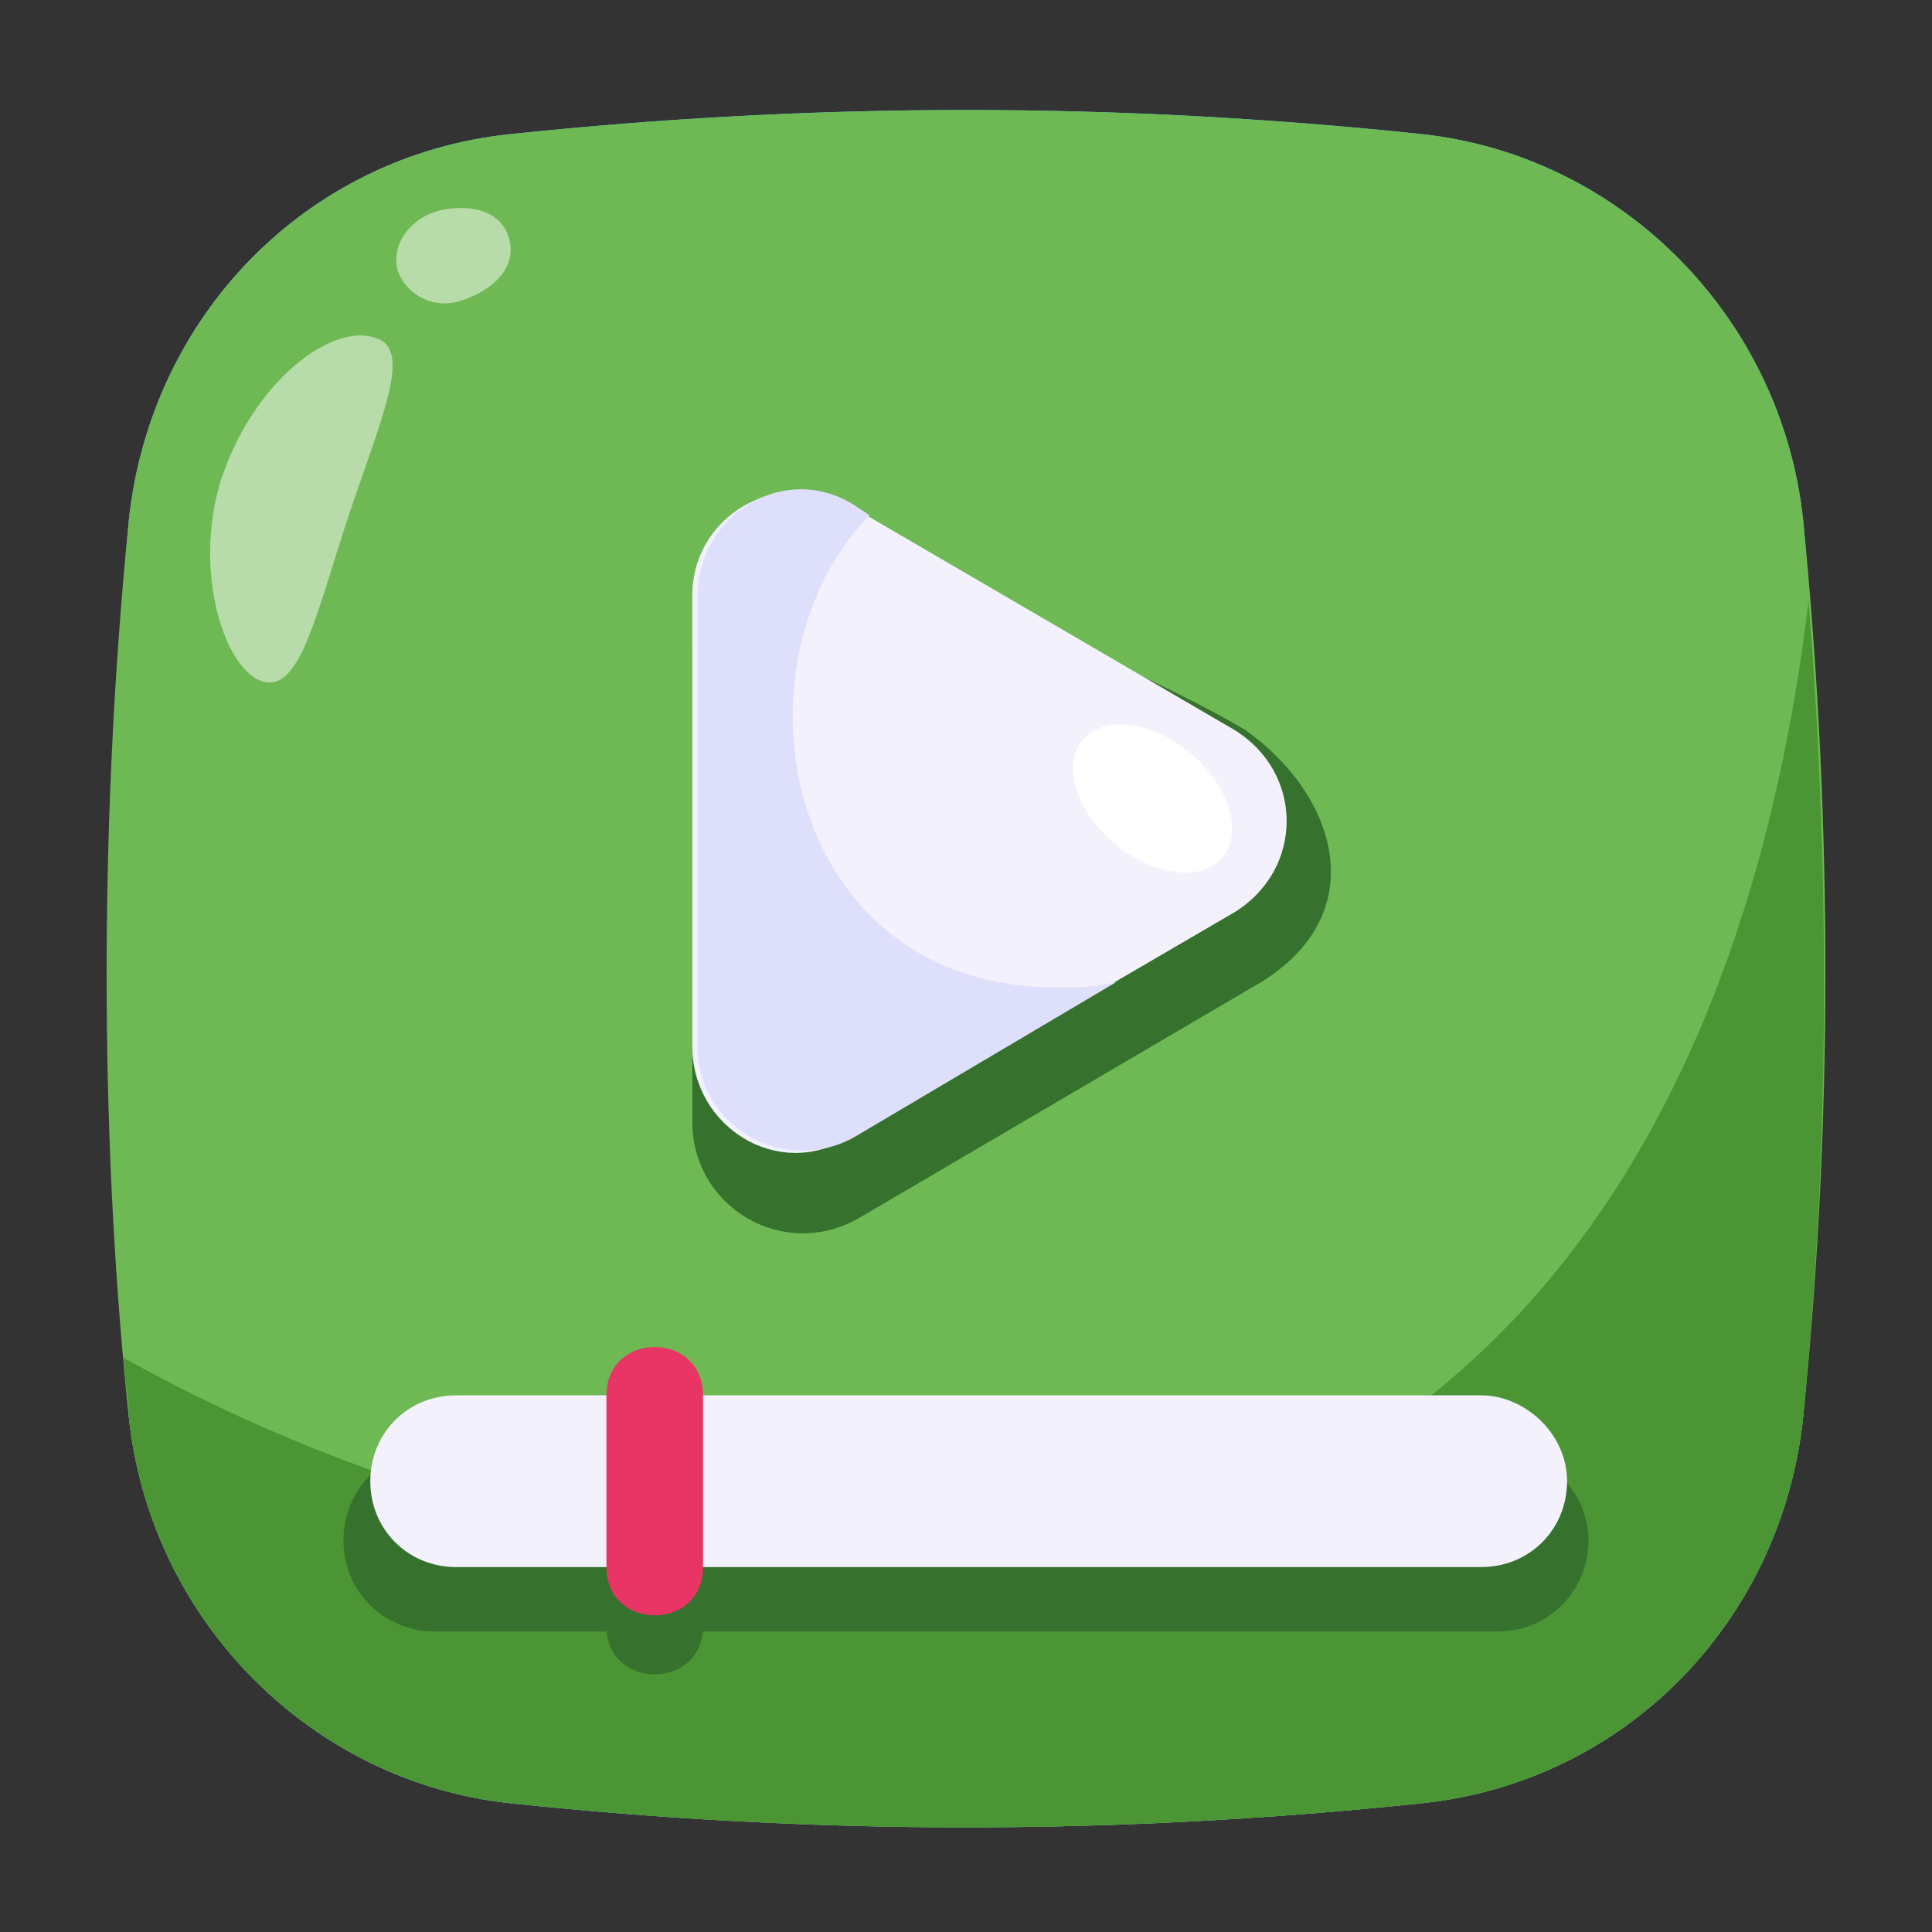 <svg id="Layer_1" enable-background="new 0 0 36 36" height="512" viewBox="0 0 36 36" width="512" xmlns="http://www.w3.org/2000/svg"><rect x="0" y="0" width="36" height="36" fill="#333333" stroke="none"/><g id="_x33_2"><g><g><g><path d="m33.6 26.4c-.4 3.8-3.3 6.8-7.1 7.2-5.7.6-11.3.6-17 0-3.7-.4-6.7-3.4-7.1-7.2-.5-5.6-.5-11.2 0-16.7.4-3.8 3.3-6.8 7.1-7.2 5.7-.6 11.3-.6 17 0 3.7.4 6.7 3.4 7.1 7.2.5 5.5.5 11.1 0 16.7z" fill="#57b3fe"/><path d="m33.6 26.4c-.4 3.8-3.3 6.8-7.1 7.2-5.7.6-11.3.6-17 0-3.7-.4-6.7-3.4-7.1-7.2-.5-4.7-.6-10.7 0-16.7.4-3.8 3.3-6.8 7.1-7.2 5.7-.6 11.3-.6 17 0 3.7.4 6.7 3.4 7.1 7.2.5 5 .6 10.8 0 16.7z" fill="#6eb954"/><g fill="#fff"><path d="m6.5 9.6c-.6 1.8-.9 3.3-1.6 3.1s-1.3-2-.8-3.7c.6-1.9 2.1-3 2.9-2.7.7.2.1 1.5-.5 3.3z" opacity=".5"/><path d="m9.5 4.5c.1.5-.3.9-.9 1.1s-1.1-.2-1.2-.6c-.1-.5.3-1 .9-1.1s1.1.1 1.2.6z" opacity=".5"/></g></g><path d="m33.6 26.4c-.4 3.8-3.3 6.8-7.1 7.2-5.7.6-11.3.6-17 0-3.7-.4-6.7-3.4-7.1-7.2 0-.4-.1-.8-.1-1.1 2.7 1.5 5.2 2.4 8.2 3.2 12.7 3.1 21.5-3.1 23.2-17.3.4 5 .4 10.1-.1 15.2z" fill="#4b9534"/></g><path d="m23.5 18.3-7.5 4.4c-1.4.8-3.1-.2-3.1-1.8v-8.8c0-1.6 1.7-2.5 3.1-1.8 0 0 5.2 2.1 7.2 3.3 1.7 1.2 2.4 3.4.3 4.7z" fill="#36712d"/><path d="m23 17-7.2 4.2c-1.3.8-2.9-.2-2.9-1.7v-8.4c0-1.5 1.6-2.4 2.9-1.7l7.2 4.2c1.3.8 1.3 2.6 0 3.4z" fill="#f3f1fc"/><path d="m19.7 18.4c-5.1 0-6.2-6-3.5-8.8l-.3-.2c-1.3-.8-2.9.2-2.9 1.7v8.4c0 1.5 1.6 2.4 2.9 1.7l4.9-2.9c-.4.1-.7.1-1.1.1z" fill="#dedffb"/><ellipse cx="21.5" cy="14.9" fill="#fff" rx="1.1" ry="1.7" transform="matrix(.643 -.766 .766 .643 -3.761 21.768)"/></g><g><path d="m29.6 28.7c0 .9-.7 1.7-1.7 1.7h-19.8c-.9 0-1.7-.7-1.7-1.7 0-.9.7-1.7 1.7-1.7h19.8c.9 0 1.7.8 1.7 1.7z" fill="#36712d"/></g><path d="m13.1 27.1v3.2c0 1.2-1.8 1.2-1.8 0 0-1.1 0-2.1 0-3.2 0-1.2 1.8-1.2 1.8 0z" fill="#36712d"/><g><path d="m29.2 27.6c0 .9-.7 1.6-1.6 1.6h-19.1c-.9 0-1.6-.7-1.6-1.6 0-.9.7-1.6 1.6-1.6h19.1c.8 0 1.6.7 1.6 1.6z" fill="#f3f1fc"/></g><path d="m13.1 26v3.2c0 1.2-1.8 1.2-1.8 0 0-1.1 0-2.1 0-3.2 0-1.2 1.8-1.2 1.8 0z" fill="#e93565"/></g></svg>